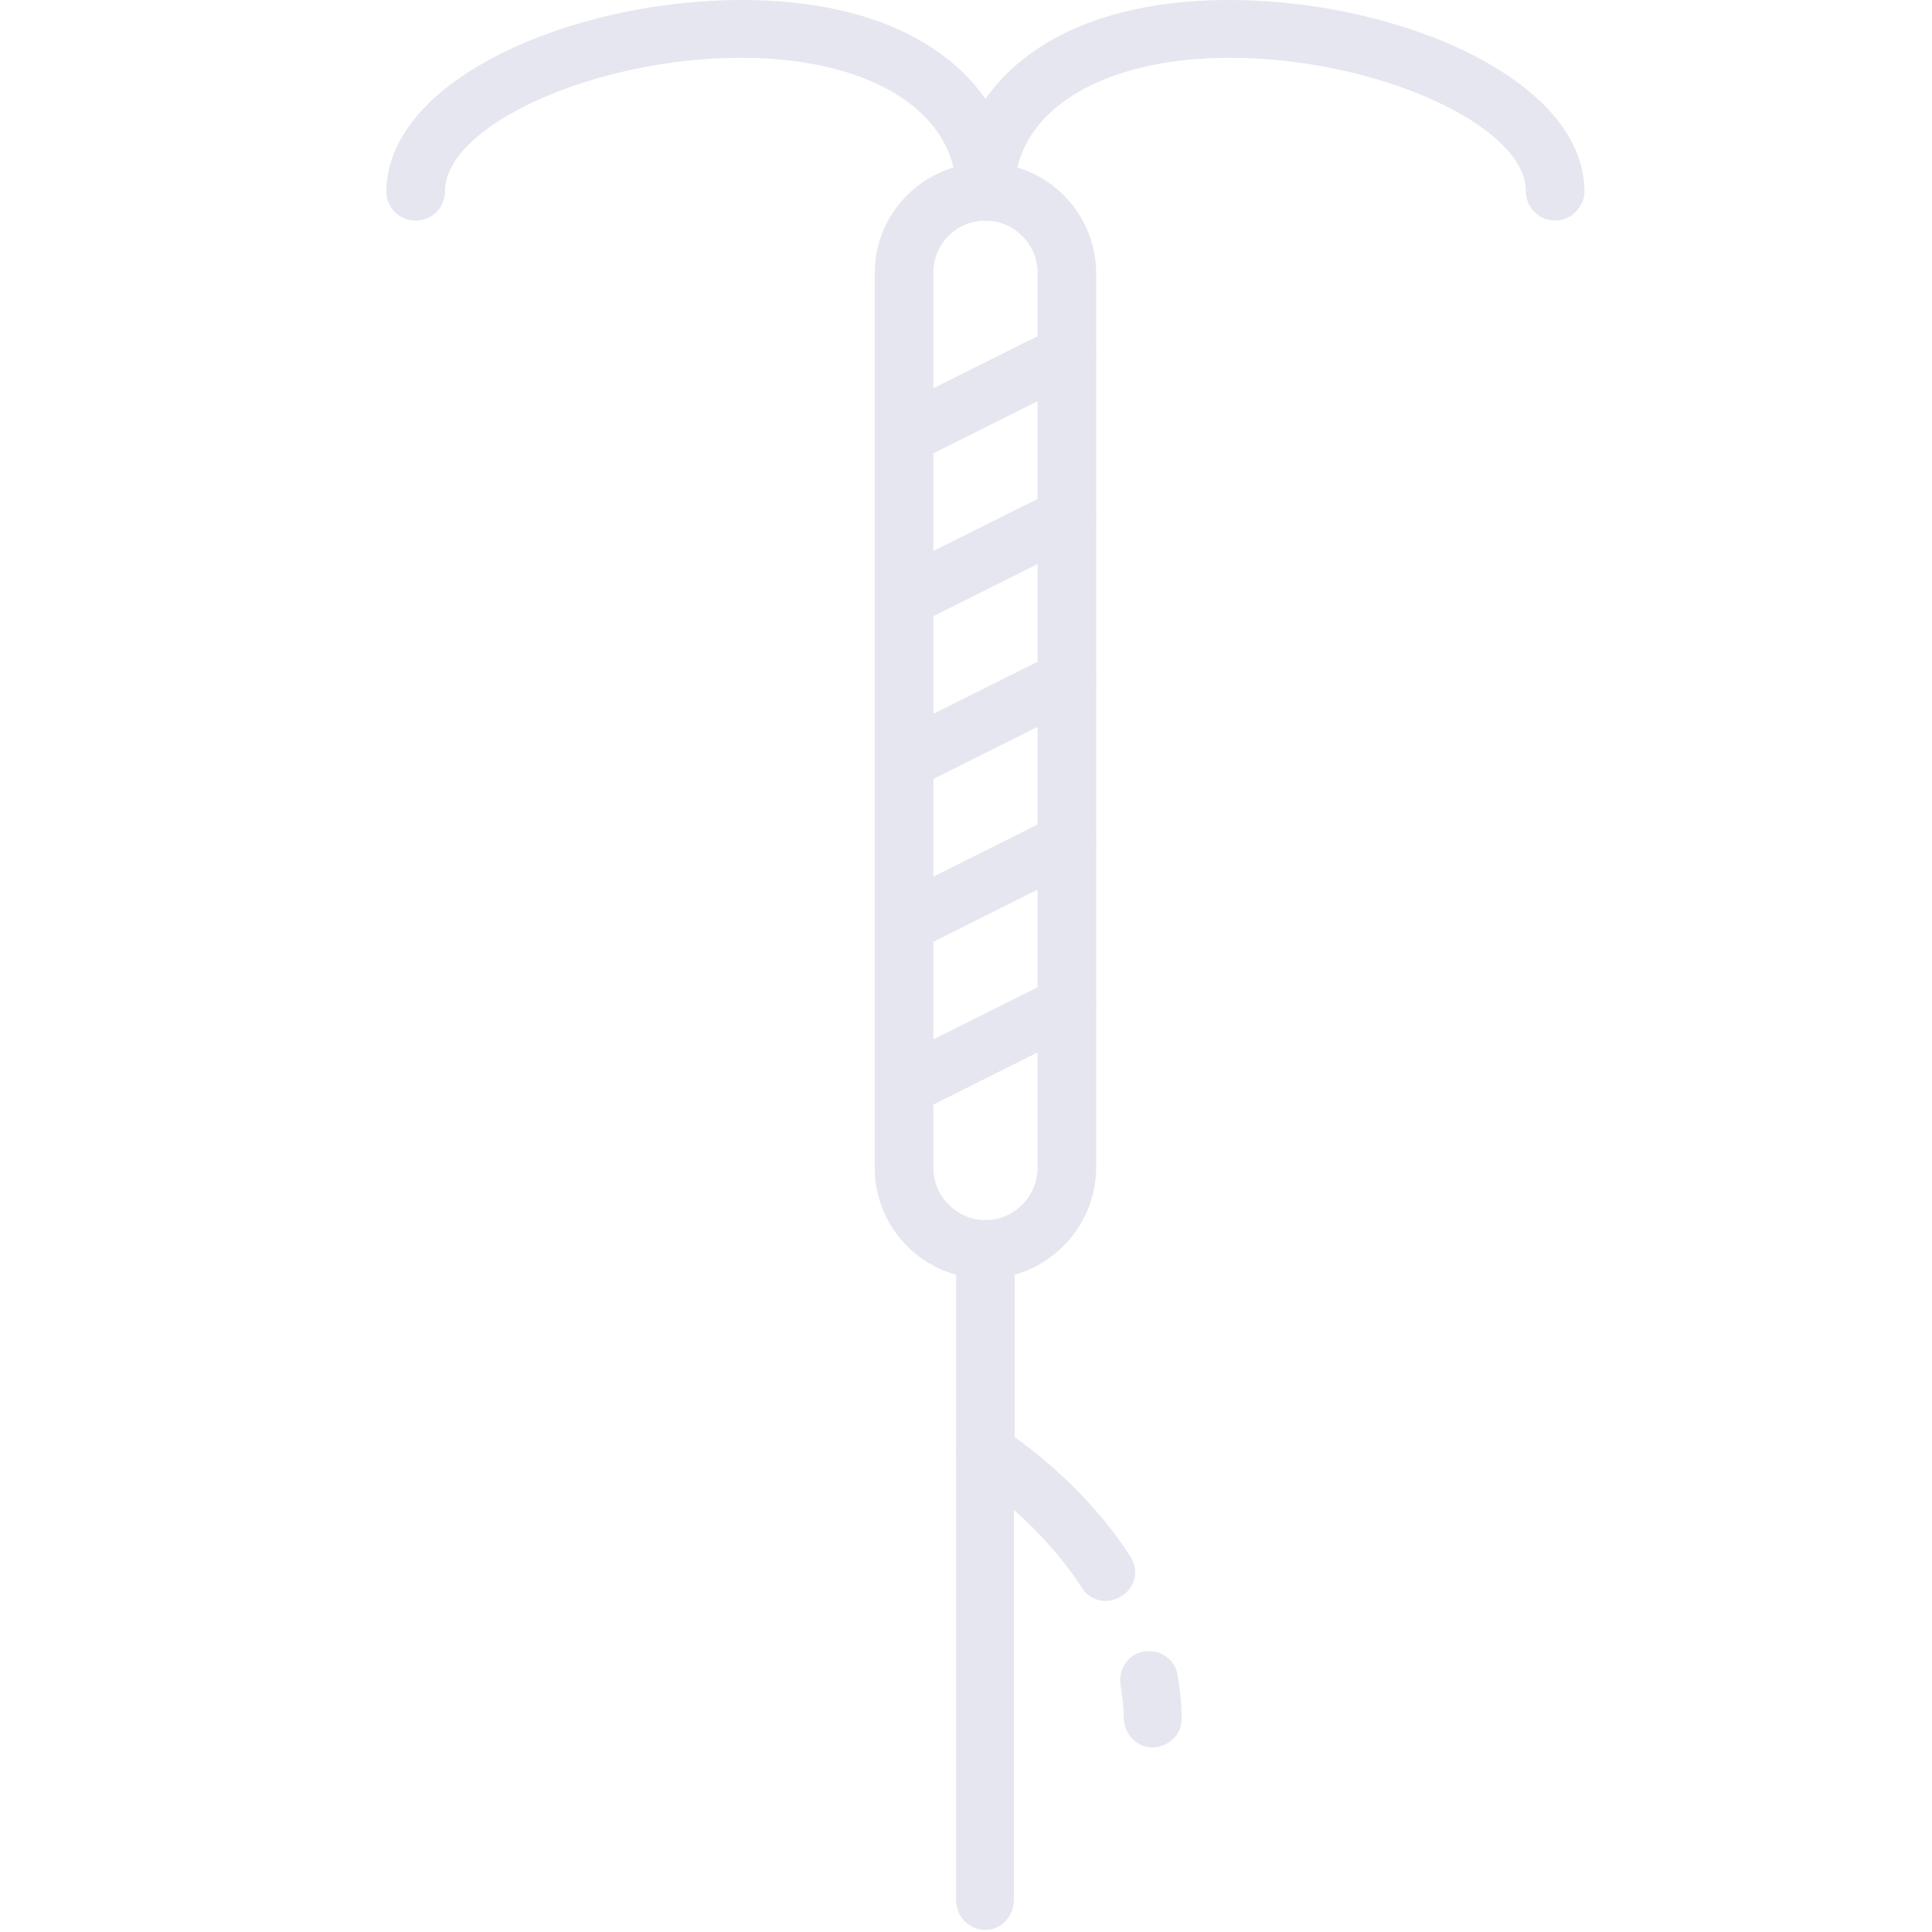 <svg width="40" height="40" viewBox="0 0 40 40" fill="none" xmlns="http://www.w3.org/2000/svg">
<path d="M20.403 4.567C20.066 4.567 19.796 4.297 19.796 3.96C19.796 2.309 18.01 1.196 15.347 1.196C12.314 1.196 9.213 2.595 9.213 3.96C9.213 4.297 8.944 4.567 8.607 4.567C8.27 4.567 8 4.297 8 3.977C8 1.635 11.876 0 15.347 0C19.257 0 21.01 1.989 21.01 3.977C20.993 4.297 20.723 4.567 20.403 4.567Z" fill="#E5E6EF"/>
<path d="M32.199 4.567C31.862 4.567 31.592 4.297 31.592 3.96C31.592 2.595 28.491 1.196 25.458 1.196C22.796 1.196 21.009 2.309 21.009 3.96C21.009 4.297 20.74 4.567 20.403 4.567C20.066 4.567 19.796 4.297 19.796 3.977C19.796 1.989 21.549 0 25.458 0C28.93 0 32.806 1.635 32.806 3.977C32.789 4.297 32.519 4.567 32.199 4.567Z" fill="#E5E6EF"/>
<path d="M20.403 26.474C19.139 26.474 18.111 25.447 18.111 24.183V5.646C18.111 4.399 19.139 3.371 20.403 3.371C21.667 3.371 22.695 4.399 22.695 5.662V24.2C22.678 25.447 21.65 26.474 20.403 26.474ZM20.403 4.567C19.796 4.567 19.324 5.056 19.324 5.646V24.183C19.324 24.772 19.813 25.261 20.403 25.261C20.993 25.261 21.482 24.772 21.482 24.183V5.646C21.482 5.056 20.993 4.567 20.403 4.567Z" fill="#E5E6EF"/>
<path d="M20.403 30.687C20.066 30.687 19.796 30.417 19.796 30.08V25.867C19.796 25.53 20.066 25.26 20.403 25.26C20.74 25.26 21.009 25.53 21.009 25.867V30.08C20.992 30.417 20.723 30.687 20.403 30.687Z" fill="#E5E6EF"/>
<path d="M20.403 39.956C20.066 39.956 19.796 39.686 19.796 39.349V30.081C19.796 29.862 19.914 29.66 20.099 29.558C20.285 29.457 20.521 29.457 20.706 29.558C20.773 29.592 22.307 30.536 23.402 32.221C23.588 32.508 23.503 32.878 23.217 33.047C22.93 33.232 22.56 33.148 22.391 32.861C21.953 32.187 21.431 31.648 20.992 31.261V39.316C20.992 39.686 20.723 39.956 20.403 39.956ZM23.874 36.181C23.554 36.181 23.284 35.928 23.267 35.591C23.267 35.355 23.234 35.12 23.2 34.884C23.149 34.563 23.352 34.243 23.689 34.193C24.009 34.142 24.329 34.344 24.38 34.681C24.43 34.968 24.464 35.271 24.464 35.558C24.481 35.895 24.211 36.164 23.874 36.181C23.874 36.181 23.891 36.181 23.874 36.181Z" fill="#E5E6EF"/>
<path d="M18.718 23.104C18.499 23.104 18.28 22.986 18.179 22.767C18.027 22.463 18.145 22.109 18.448 21.958L21.819 20.273C22.122 20.121 22.476 20.239 22.628 20.542C22.779 20.846 22.661 21.199 22.358 21.351L18.988 23.036C18.887 23.087 18.802 23.104 18.718 23.104Z" fill="#E5E6EF"/>
<path d="M18.718 19.734C18.499 19.734 18.28 19.616 18.179 19.397C18.027 19.093 18.145 18.74 18.448 18.588L21.819 16.903C22.122 16.751 22.476 16.869 22.628 17.172C22.779 17.476 22.661 17.83 22.358 17.981L18.988 19.666C18.887 19.717 18.802 19.734 18.718 19.734Z" fill="#E5E6EF"/>
<path d="M18.718 16.363C18.499 16.363 18.28 16.245 18.179 16.026C18.027 15.723 18.145 15.369 18.448 15.217L21.819 13.532C22.122 13.38 22.476 13.498 22.628 13.802C22.779 14.105 22.661 14.459 22.358 14.611L18.988 16.296C18.887 16.346 18.802 16.363 18.718 16.363Z" fill="#E5E6EF"/>
<path d="M18.718 12.993C18.499 12.993 18.28 12.875 18.179 12.655C18.027 12.352 18.145 11.998 18.448 11.847L21.819 10.161C22.122 10.01 22.476 10.128 22.628 10.431C22.779 10.734 22.661 11.088 22.358 11.24L18.988 12.925C18.887 12.976 18.802 12.993 18.718 12.993Z" fill="#E5E6EF"/>
<path d="M18.718 9.623C18.499 9.623 18.28 9.505 18.179 9.286C18.027 8.982 18.145 8.629 18.448 8.477L21.819 6.792C22.122 6.64 22.476 6.758 22.628 7.061C22.779 7.365 22.661 7.719 22.358 7.87L18.988 9.555C18.887 9.606 18.802 9.623 18.718 9.623Z" fill="#E5E6EF"/>
</svg>
